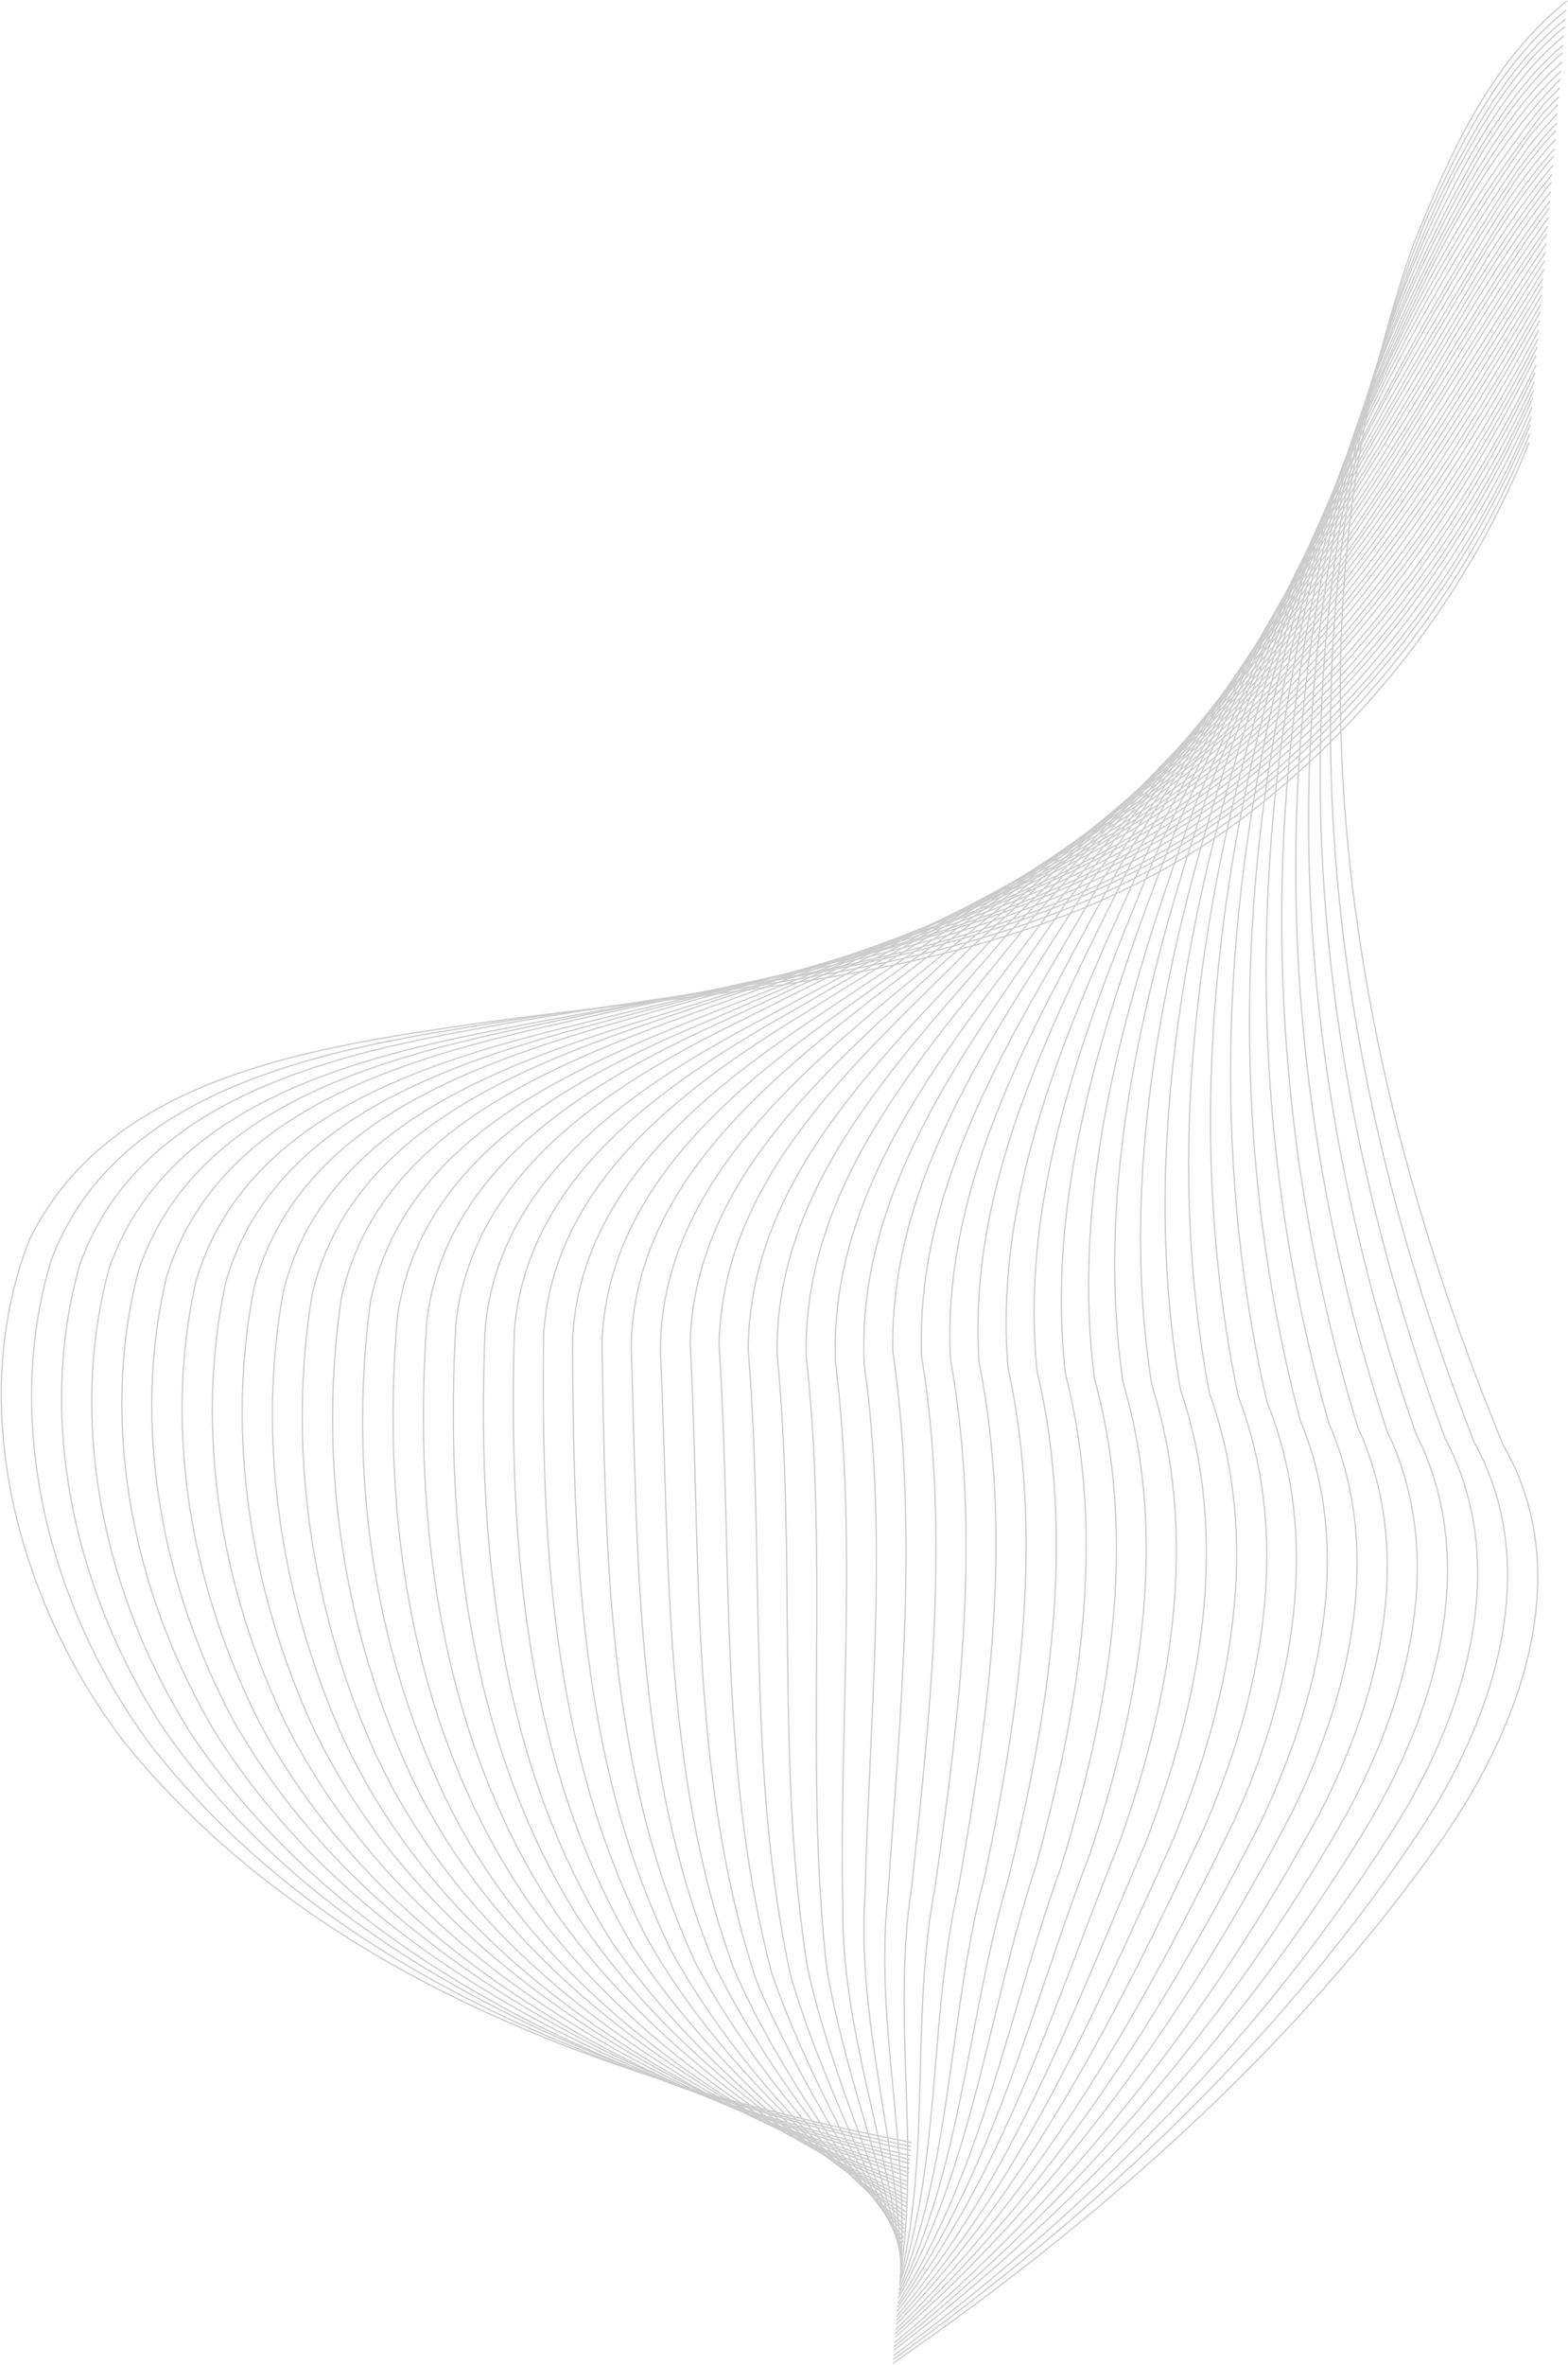 <?xml version="1.0" encoding="UTF-8"?>
<svg xmlns="http://www.w3.org/2000/svg" version="1.1" viewBox="0 0 1200 1809" xml:space="preserve">
  <g fill="none" stroke="#ccc" stroke-miterlimit="10">
<path d="m697.7 1639c-222.2-43.5-455.3-124.7-602.4-306-80.9-105.9-122.6-256.7-72.8-384.6 58.7-120.3 205.6-145.2 324.9-162.9 208-31.4 438.9-29.9 612.2-166.3 93.2-72.7 166.8-171 210.6-280.6"></path>
<path d="m697.3 1642c-216.2-45.1-442.5-127.9-582.4-307.6-76.4-103.4-113.5-244.5-75.9-369.9 46.3-124.3 191.2-157.9 308.2-176.9 208.8-36.3 441.3-36.5 614.4-175.8 92.1-73.3 164.7-171.4 209.2-280.2"></path>
<path d="m697.1 1645c-214.4-47.9-440.3-135.1-571.1-321.4-67.6-102.6-99.3-236.5-64.8-356.5 43.8-122.9 185.2-158.9 300-179.4 205-39.2 433.5-44.2 602.2-183.2 91-73.9 162.6-171.7 207.8-279.8"></path>
<path d="m696.7 1649c-208.4-49.7-427.1-138.6-550.7-323-65.3-103.3-95-235.9-62.6-355.3 43.6-126.2 188.7-162.2 305.7-184.5 200.4-40.3 423.8-53.2 584.6-194.8 85.9-73.7 153.8-168.5 198.2-272.5"></path>
<path d="m696.5 1652c-202.2-51.5-414-142.3-530.5-324.7-62.9-104-90.9-235.1-60.3-354.3 41-124.8 182.4-163.3 297.2-187.2 196.9-43.3 416-60.9 572.7-202.2 84.9-74.3 151.8-168.8 196.9-272.1"></path>
<path d="m696.1 1655c-200.4-54.5-410.6-150.6-517.4-338.7-54.8-102.4-78.7-226.7-50.9-340.7 40.5-128 185.2-166.8 301.5-192.9 192.7-44.8 406.4-70.2 555.7-213.5 80.1-73.7 143.5-165.2 187.9-264.5"></path>
<path d="m695.9 1659c-194.4-56.5-397-154.7-496.8-340.3-52.5-102.9-74.9-225.9-48.9-339.5 37.8-126.4 178.6-167.9 292.7-195.7 189.1-48 398.4-77.9 543.9-220.6 79.1-74.2 141.7-165.4 186.7-263.9"></path>
<path d="m695.7 1662c-188.3-58.6-383.4-158.8-476.2-341.9-50.2-103.4-71.2-225.3-46.9-338.5 35.2-124.7 172.1-168.9 284-198.5 185.5-51.2 390.4-85.6 532.1-227.7 78.1-74.7 139.9-165.7 185.6-263.3"></path>
<path d="m695.3 1665c-182.2-60.8-369.5-163.1-455.7-343.5-47.8-103.9-67.4-224.6-45-337.3 34.4-127.6 173.8-172.4 286.9-204.8 178.4-52.5 373.9-93 508.8-231.3 77.1-75.1 138.1-165.9 184.4-262.9"></path>
<path d="m695.1 1669c-176.1-63.1-355.6-167.4-435.1-345.1-45.4-104.4-63.7-223.8-43.1-336.3 31.7-125.9 167.1-173.5 277.8-207.8 174.9-55.8 366-100.5 497.5-238.3 76.1-75.6 136.2-166.1 183.3-262.3"></path>
<path d="m694.7 1672c-165.8-64.3-333.3-166.2-409.2-334.5-47.7-107.7-65.9-230.9-46.6-347.5 29.2-124.3 160.5-174.6 268.7-211 171.2-59.2 357.9-108.1 485.8-245.3 75.1-76 134.5-166.4 182.1-261.7"></path>
<path d="m694.5 1675c-155.6-65.3-311.4-164.8-383.4-324-49.8-111-67.7-237.9-49.8-358.3 28-126.8 161.3-178.1 270.1-218 167.7-61.2 348.7-117.4 471.1-255.5 70.8-74.9 127.1-162.3 173.9-253.7"></path>
<path d="m694.1 1679c-141.7-64.8-282.6-157.9-352.5-302.2-56.3-117-74.9-252.3-58.2-380.6 25.5-125.1 154.4-179.2 260.7-221.2 164-64.8 340.5-124.9 459.9-262.3 69.8-75.3 125.5-162.5 172.9-253.3"></path>
<path d="m693.9 1682c-110.7-54.8-218.4-127-290.6-228.9-88-129.1-112.2-292.4-99.2-445.5 17.3-124 139.6-186 243.3-228.9 159.9-70 333.4-130.8 451.6-266.1 72-77.3 129.1-167.1 178.7-260.1"></path>
<path d="m693.8 1685c-101.9-54.9-200.2-125.3-267.7-220.8-88.6-132.3-110.5-298.4-99.4-454.3 15.2-122.2 132.9-186.8 234.1-232.1 155.9-73.6 324.9-138.2 439.9-273.1 71-77.7 127.3-167.4 177.5-259.5"></path>
<path d="m693.4 1688c-96-57.3-189.6-127.8-251.7-222.4-83.5-134.2-101.5-298.4-92.8-453.1 13.1-120.3 126.3-187.5 224.9-235.1 151.9-77.3 316.4-145.7 428.5-280 69.9-78.2 125.5-167.6 176.4-258.9"></path>
<path d="m693.2 1692c-84.8-54.9-165.7-121.6-224-205-88.7-138.9-104.6-310.2-97.9-471.1 11.1-118.6 119.7-188.1 215.7-238.1 150.8-82.4 313.8-156.6 423.6-294.4 65.9-76.7 118.8-163.3 168.7-250.9"></path>
<path d="m692.8 1695c-79.5-56.9-155.1-124.1-208.8-206.6-82.8-141-94.7-310.2-90.4-470.1 9.6-120.9 119.4-192.2 215.2-246.3 144.2-83.7 298.6-161.9 403.4-296.2 64.9-77 117.1-163.5 167.7-250.3"></path>
<path d="m692.6 1698c-76.6-61.2-150.6-131.1-198.7-217.6-72-141.2-79.8-304.2-77.9-459.5 7.7-119.2 112.8-192.9 205.6-249.5 139.9-87.6 289.8-169.2 392.2-303 63.9-77.4 115.5-163.7 166.7-249.7"></path>
<path d="m692.2 1702c-68.5-60.8-134.1-129-178.5-209.8-70.7-144.7-75-310-75.5-467.9 5.8-117.5 106.2-193.6 196.1-252.7 138.4-93.1 286.6-180.3 387-317.4 60.2-75.6 109.4-159 159.5-241.3"></path>
<path d="m692 1705c-60.7-60.3-118-126.7-159-202-68.9-148.2-69.5-315.8-72.3-476 4-115.9 99.7-194.3 186.7-255.9 133.7-97.2 277.6-187.7 375.6-324.4 59.3-75.9 107.8-159.2 158.6-240.7"></path>
<path d="m691.8 1708c-54.9-62.3-107.4-129-144.3-203.6-62.2-149.9-59.3-315.6-64.4-475 2.3-118.2 98.7-198.5 184.3-265.1 130.3-99.9 268.1-196 363.1-332.9 55.8-74 102.1-154.3 151.8-232.3"></path>
<path d="m691.4 1712c-48.8-64.4-96.9-131.1-129.5-205.2-55.4-151.4-49.1-315.4-56.5-474.1 0.6-116.6 92.2-199.3 174.5-268.5 128.1-105.7 264-207.5 357.6-347.5 52.6-71.9 96.7-149.2 145.2-223.8"></path>
<path d="m691.2 1715c-41.4-63.3-81.6-128.3-111.6-197.7-52.7-157.8-42.7-326.7-51.4-490.6 4-127.9 110.4-212.2 196-292.4 126-105.1 248.7-217.6 337.1-357.3 42.8-62.3 80.1-128 122.1-190.8"></path>
<path d="m690.8 1718c-36.2-67.9-74.9-135.6-100.1-208.4-41.5-156.6-29.7-320.4-40.4-480.6 2.4-130.4 108.5-219.2 193-304.4 124-110.4 242.2-229.7 329.7-372 38-57.2 71.9-117 110.8-173.6"></path>
<path d="m690.6 1722c-29.5-69.5-63.9-137.5-85.4-210-34.3-157.5-19.5-320-32.6-479.4 0.8-132.9 106.1-226.5 189.3-317 122-115.9 235.7-241.5 322.8-386.4 33.5-51.9 64.2-105.6 99.9-156.2"></path>
<path d="m690.2 1725c-23.4-74-56-145-72.4-220.8-24.3-155.2-8-313.2-23.1-469.1-1.3-131.6 98.2-228.7 177.5-321.8 116.7-120.1 226.9-247.3 313-391.6 33.2-51.9 63.7-105.5 99.8-155.4"></path>
<path d="m690 1728c-16.2-75.1-44.6-146.8-57.3-222.4-17.4-155.5 1.8-312.6-15.7-468.1-2.9-134.2 95-236.7 172.9-334.9 114.1-125.6 220.4-258.9 306.6-405.4 29.1-46.4 56.6-93.9 89.2-138"></path>
<path d="m689.8 1732c-10.2-92.4-45.8-180.2-44.8-273.9-2.9-139 11.5-278.4-5.7-417-4.5-136.9 91.3-245.1 167.6-348.5 113.7-133.6 217-275.6 305.6-426.9 23.5-38 46.6-76.4 73.7-112.1"></path>
<path d="m689.4 1735c-1.9-96.5-34-189.3-27.3-286.2 3.1-135.1 18.1-270.7-0.7-405.2-6.5-135.9 82.8-247.7 155.1-353.9 107.9-137.5 208.4-280.6 296.4-431.9 23.3-37.9 46.4-76.2 73.9-111.4"></path>
<path d="m689.2 1738c6.9-96.6-20-191.3-9.7-287.8 9.3-138.6 23.9-278 3.8-416.4-2.8-134.3 80.8-247.7 149.2-356.1 106.7-145.5 204.8-297 296.2-452.7 18.4-29.3 36.9-58.6 58.6-85.6"></path>
<path d="m688.8 1742c15.7-100-6.6-200.2 9.1-300.2 14.3-134.3 29.2-270.1 7.4-404.4-5-133.9 72.1-250.7 136.5-361.7 100.7-149.2 196-302 287.2-457.1 18.4-29.1 36.8-58.4 58.8-85"></path>
<path d="m688.6 1745c24.3-99.4 7.9-201.8 27.1-302 19-133.4 35.8-269.3 11.7-403.2-7-137.3 66.6-260.5 129.5-376.8 96.7-153.9 188.3-310.8 281.8-466.7 15.3-24.1 31.3-47.9 49.8-69.7"></path>
<path d="m688.2 1748c32.6-98.5 22.5-203.2 45.2-303.6 23.5-132.5 42.5-268.5 15.9-402-9.3-137.2 57.5-263.5 116.5-382.6 90.6-157.2 179.6-315.4 273.1-470.9 15.3-24 31.3-47.7 50-69.2"></path>
<path d="m688 1752c41.3-101.1 37.8-211.6 65.5-316.2 27-127.8 46-260.3 17.9-389.8-11.5-141 51.1-273.9 108.6-398.6 86.6-161.4 172.2-323.8 268.9-479.4 12.5-18.9 25.7-37.3 40.8-54.2"></path>
<path d="m687.8 1755c49-99.9 52.7-212.4 84-318 31.1-126.7 52.3-259.5 21.8-388.6-13.9-141.2 41.7-277.2 95.2-404.8 80.4-164.3 163.6-327.9 260.5-483.2 12.5-18.8 25.8-37.1 41.1-53.7"></path>
<path d="m687.4 1758c57.6-102.3 69.1-220.6 105.4-330.7 33.6-122 54.6-251.5 22.6-376.2-16.4-145.4 34.4-288 86.3-421.4 76.4-168 156.5-335.7 257.3-490.6 9.7-13.7 20.1-26.9 31.6-39.2"></path>
<path d="m687.2 1762c64.8-101 84.3-221 124.3-332.3 37.3-120.8 60.5-250.7 26.1-375-19.2-149.9 26.4-299.2 76.9-438.5 69.9-166.5 145.6-332.1 245.1-483.2 9.8-13.6 20.2-26.7 31.8-38.8"></path>
<path d="m686.8 1765c73.4-103.4 102-228.5 146.8-345.3 38.9-116.1 61.4-242.5 25.8-362.5-22.2-154.6 17.8-310.6 66.8-456.3 66.3-169.4 138.8-339.3 243.7-488.8l10.7-12.9 11.2-12.1"></path>
<path d="m686.6 1768c82-105.8 120.6-235.9 170-358.5 40-111.5 61.5-234.3 24.9-349.9-25.9-163.5 10-330.5 60.1-486 60.2-163.1 127.2-326.7 228.7-468.9l10.7-12.7 11.3-12"></path>
<path d="m686.2 1772c88.5-104.8 136-235.5 189.6-360.1 43.1-110.2 66.6-233.5 27.7-348.7-30.4-174.6 1.4-354.7 54.3-522 56.7-159.2 118.9-321.2 223.8-455.5l11.4-11.8"></path>
<path d="m686 1775c95.3-103.8 151.1-235.3 209.2-361.7 46-108.9 71.8-232.7 30.4-347.5-37.3-197.2-5.4-402.4 58.2-590.8 49.9-138.9 104.9-280.2 198.3-396l11.5-11.7"></path>
<path d="m685.8 1778c103.9-106.4 170.7-241.9 233.7-375 46.2-104.4 70.3-224.7 28.2-334.7-53.7-257.1-0.5-525.4 101.2-763.9 38.8-86.1 78.5-175.8 145.4-244.1"></path>
<path d="m685.4 1782c112.6-109.1 190.9-248.3 258.6-388.2 45.9-100 67.9-216.6 25.5-321.8-68.6-300.6-4.8-620.4 135.8-891 24.9-45.2 51-91.2 89.3-126.6"></path>
<path d="m685.2 1785c118.8-108.7 206.4-247.5 279-389.8 45.2-95.1 73-207.8 30.7-309.2-83-315.8-28.9-661.5 129.3-945.3 19.9-33.6 41.6-67.2 71.2-93.3"></path>
<path d="m684.8 1788c127.6-111.6 227.1-253.3 304.8-403.2 44.3-90.9 69.7-199.6 27.3-296.2-91.5-321.6-51.6-681.6 117-971.5 17.7-27.7 36.6-55.2 61.8-76.6"></path>
<path d="m684.6 1792c133.6-111.5 242.5-252.3 325.3-404.8 46.4-89.7 73.6-199 29.3-295.2-98.5-321.6-75.6-688 95.1-981.4 17.6-27.6 36.6-55 62-76"></path>
<path d="m684.2 1795c139.5-111.6 257.7-251.3 345.9-406.6 48.4-88.5 77.5-198.4 31.3-294-103.7-316-99.2-680 63.9-975.6 19.6-33.4 41.4-66.6 71.6-91.4"></path>
<path d="m684 1798c145.4-111.9 272.5-250.3 366.5-408.2 50.4-87.2 81.4-197.8 33.2-293-107.7-308-121-664.9 28.8-961.5 22.5-42 47.6-84.5 85.1-114.9"></path>
<path d="m683.8 1802c151.3-112.3 287.2-249.5 387-409.8 52.3-85.9 85.4-197.1 35.2-291.8-111.5-300.6-140.7-649.3-5.2-947.1 25-50.6 52.6-102.8 97.3-138.7"></path>
<path d="m683.4 1805c157.1-112.8 301.6-248.7 407.6-411.4 54.2-84.6 89.3-196.5 37.1-290.6-114.9-293.4-158.5-633.7-37.8-932.3 26.6-59.4 56.4-121.4 108.3-162.9"></path>
<path d="m683.2 1808c159.5-110.5 308.4-241.9 420.6-401.4 59.7-85.7 103.5-202.8 46.6-301.2-118.3-286.4-174.2-618.2-69.1-917.2 27.2-68.4 59-140.5 118-187.5"></path>
</g>
</svg>
